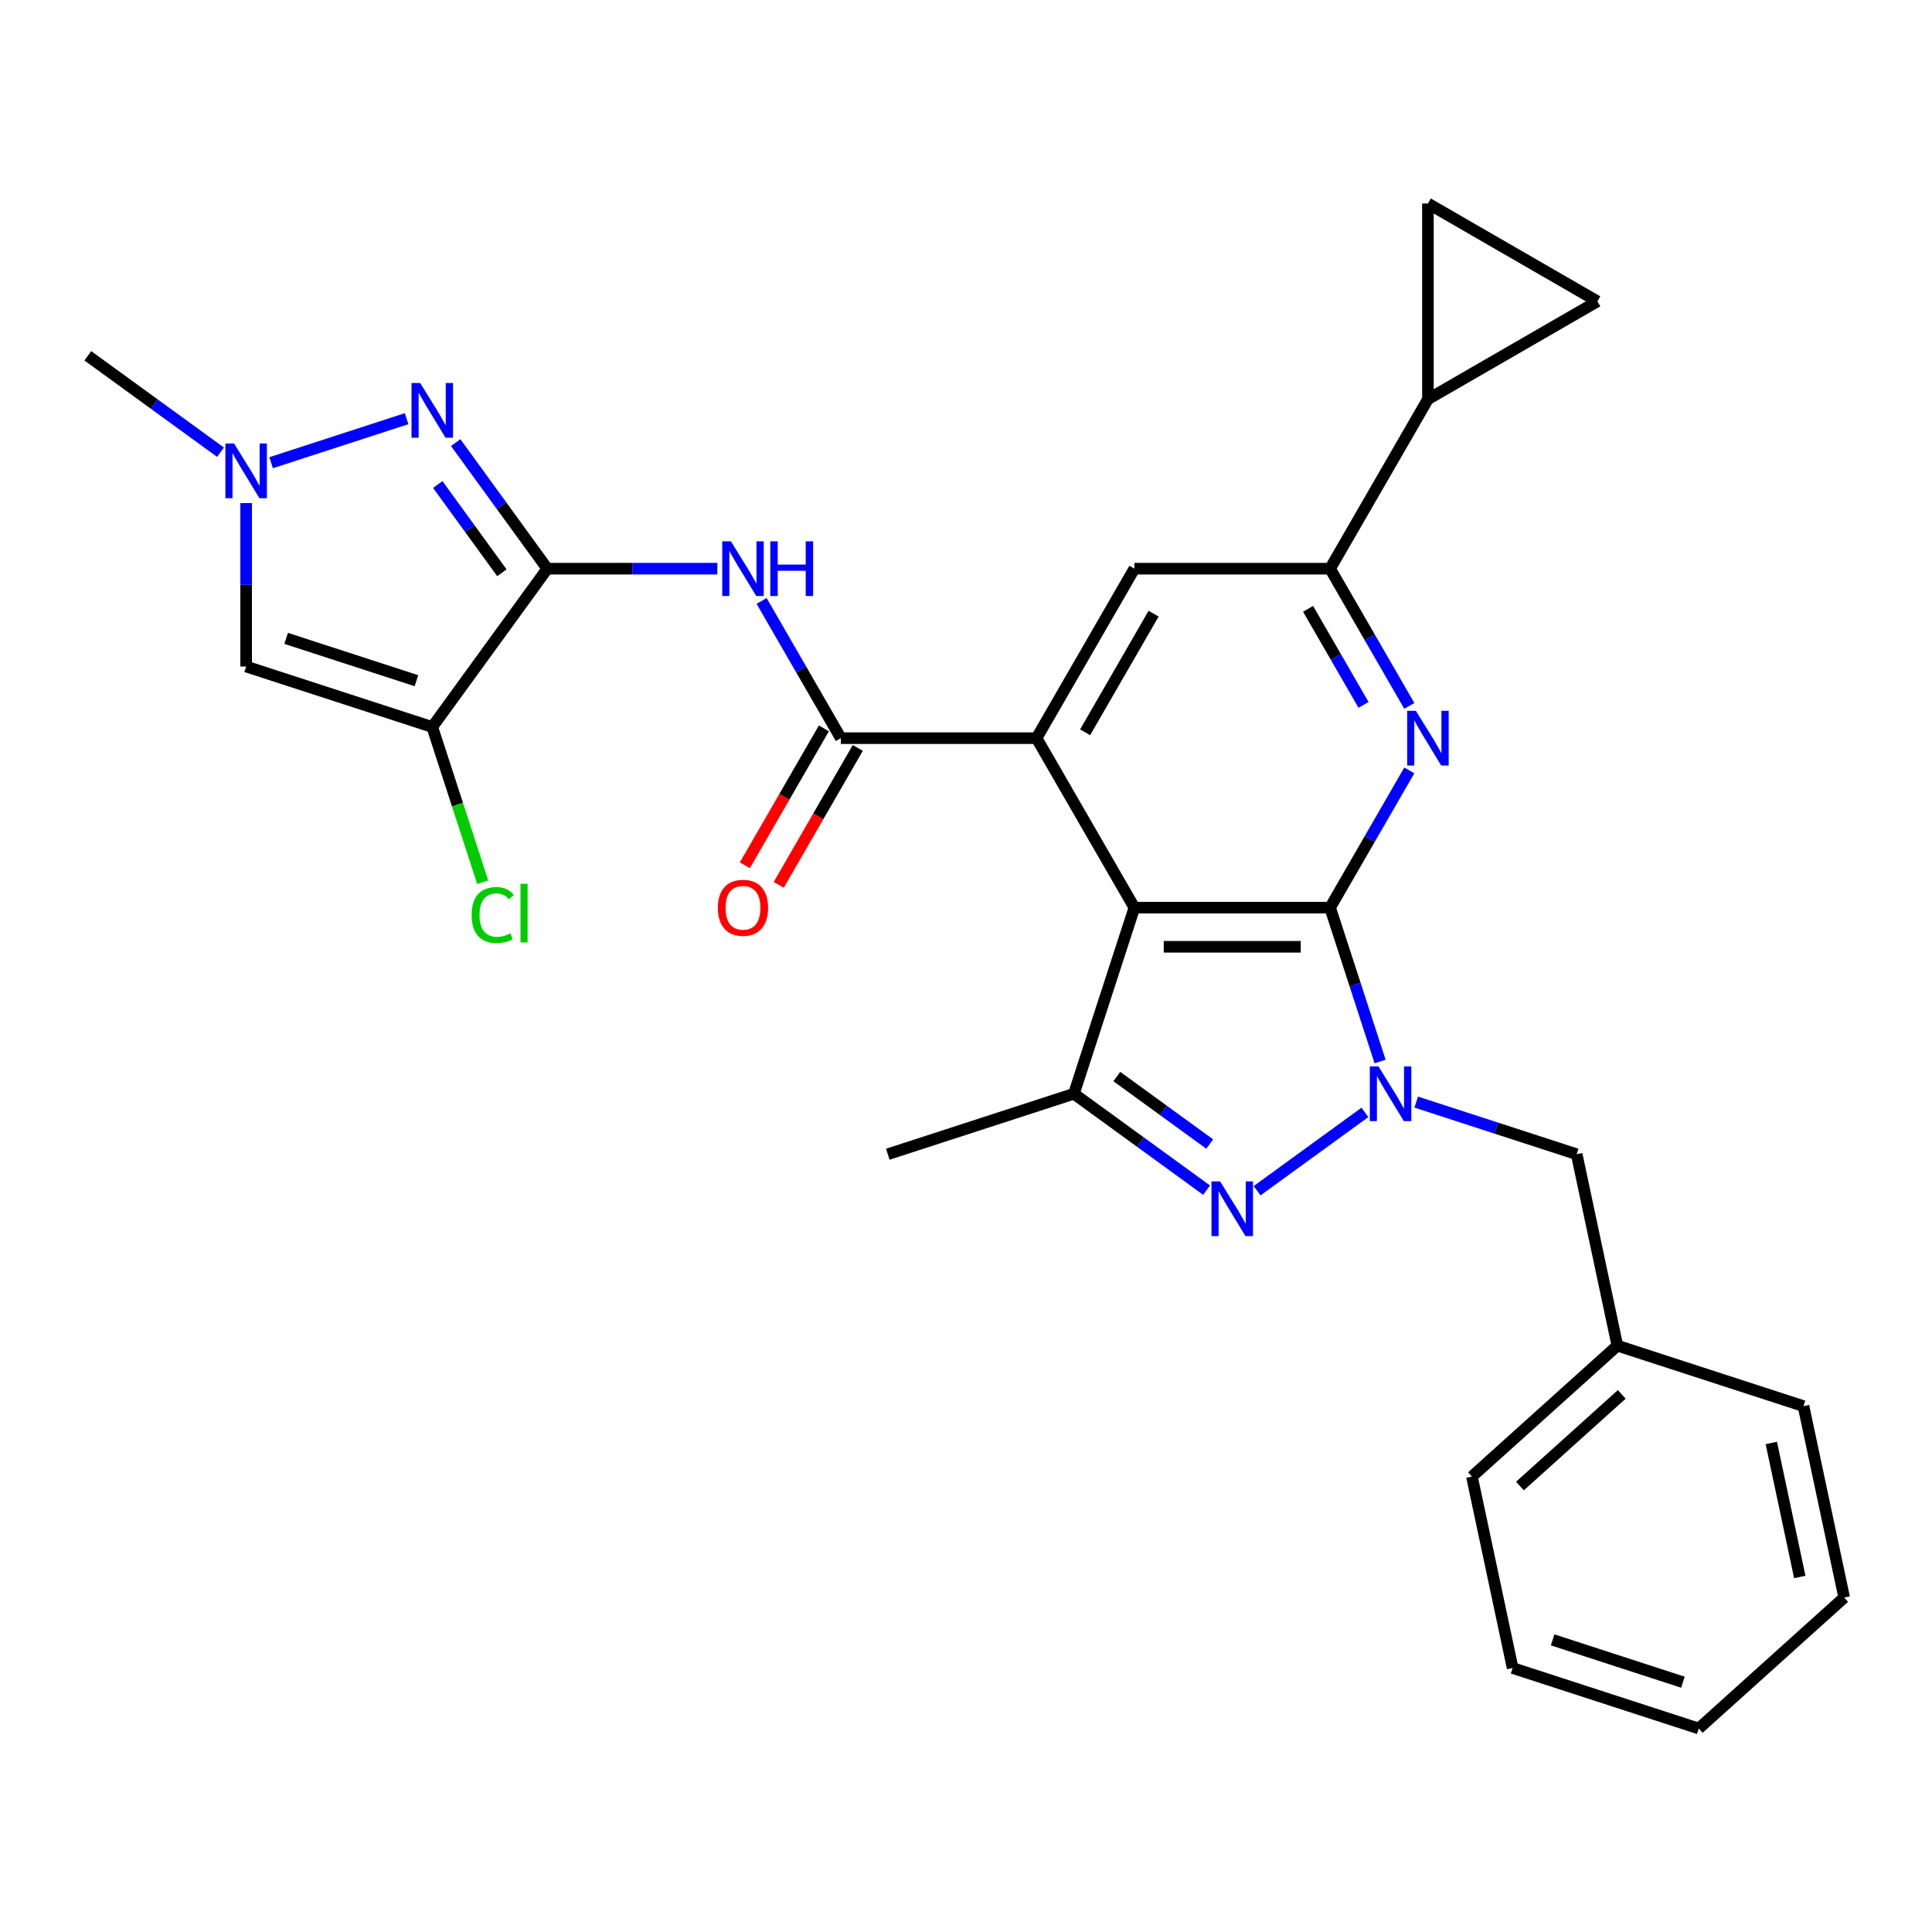<?xml version='1.0' encoding='iso-8859-1'?>
<svg version='1.1' baseProfile='full'
              xmlns='http://www.w3.org/2000/svg'
                      xmlns:rdkit='http://www.rdkit.org/xml'
                      xmlns:xlink='http://www.w3.org/1999/xlink'
                  xml:space='preserve'
width='1000px' height='1000px' viewBox='0 0 1000 1000'>
<!-- END OF HEADER -->
<rect style='opacity:1.0;fill:#FFFFFF;stroke:none' width='1000' height='1000' x='0' y='0'> </rect>
<path class='bond-0' d='M 688.452,469.792 L 587.158,469.792' style='fill:none;fill-rule:evenodd;stroke:#000000;stroke-width:6px;stroke-linecap:butt;stroke-linejoin:miter;stroke-opacity:1' />
<path class='bond-0' d='M 673.258,490.051 L 602.352,490.051' style='fill:none;fill-rule:evenodd;stroke:#000000;stroke-width:6px;stroke-linecap:butt;stroke-linejoin:miter;stroke-opacity:1' />
<path class='bond-1' d='M 688.452,469.792 L 701.391,509.614' style='fill:none;fill-rule:evenodd;stroke:#000000;stroke-width:6px;stroke-linecap:butt;stroke-linejoin:miter;stroke-opacity:1' />
<path class='bond-1' d='M 701.391,509.614 L 714.33,549.436' style='fill:none;fill-rule:evenodd;stroke:#0000FF;stroke-width:6px;stroke-linecap:butt;stroke-linejoin:miter;stroke-opacity:1' />
<path class='bond-6' d='M 688.452,469.792 L 708.957,434.277' style='fill:none;fill-rule:evenodd;stroke:#000000;stroke-width:6px;stroke-linecap:butt;stroke-linejoin:miter;stroke-opacity:1' />
<path class='bond-6' d='M 708.957,434.277 L 729.461,398.762' style='fill:none;fill-rule:evenodd;stroke:#0000FF;stroke-width:6px;stroke-linecap:butt;stroke-linejoin:miter;stroke-opacity:1' />
<path class='bond-4' d='M 587.158,469.792 L 536.512,382.069' style='fill:none;fill-rule:evenodd;stroke:#000000;stroke-width:6px;stroke-linecap:butt;stroke-linejoin:miter;stroke-opacity:1' />
<path class='bond-8' d='M 587.158,469.792 L 555.857,566.128' style='fill:none;fill-rule:evenodd;stroke:#000000;stroke-width:6px;stroke-linecap:butt;stroke-linejoin:miter;stroke-opacity:1' />
<path class='bond-3' d='M 706.481,575.771 L 650.667,616.322' style='fill:none;fill-rule:evenodd;stroke:#0000FF;stroke-width:6px;stroke-linecap:butt;stroke-linejoin:miter;stroke-opacity:1' />
<path class='bond-18' d='M 733.026,570.441 L 774.557,583.935' style='fill:none;fill-rule:evenodd;stroke:#0000FF;stroke-width:6px;stroke-linecap:butt;stroke-linejoin:miter;stroke-opacity:1' />
<path class='bond-18' d='M 774.557,583.935 L 816.089,597.43' style='fill:none;fill-rule:evenodd;stroke:#000000;stroke-width:6px;stroke-linecap:butt;stroke-linejoin:miter;stroke-opacity:1' />
<path class='bond-2' d='M 283.278,294.347 L 327.288,294.347' style='fill:none;fill-rule:evenodd;stroke:#000000;stroke-width:6px;stroke-linecap:butt;stroke-linejoin:miter;stroke-opacity:1' />
<path class='bond-2' d='M 327.288,294.347 L 371.299,294.347' style='fill:none;fill-rule:evenodd;stroke:#0000FF;stroke-width:6px;stroke-linecap:butt;stroke-linejoin:miter;stroke-opacity:1' />
<path class='bond-5' d='M 283.278,294.347 L 223.739,376.295' style='fill:none;fill-rule:evenodd;stroke:#000000;stroke-width:6px;stroke-linecap:butt;stroke-linejoin:miter;stroke-opacity:1' />
<path class='bond-7' d='M 283.278,294.347 L 259.572,261.719' style='fill:none;fill-rule:evenodd;stroke:#000000;stroke-width:6px;stroke-linecap:butt;stroke-linejoin:miter;stroke-opacity:1' />
<path class='bond-7' d='M 259.572,261.719 L 235.866,229.091' style='fill:none;fill-rule:evenodd;stroke:#0000FF;stroke-width:6px;stroke-linecap:butt;stroke-linejoin:miter;stroke-opacity:1' />
<path class='bond-7' d='M 259.776,296.466 L 243.182,273.626' style='fill:none;fill-rule:evenodd;stroke:#000000;stroke-width:6px;stroke-linecap:butt;stroke-linejoin:miter;stroke-opacity:1' />
<path class='bond-7' d='M 243.182,273.626 L 226.588,250.787' style='fill:none;fill-rule:evenodd;stroke:#0000FF;stroke-width:6px;stroke-linecap:butt;stroke-linejoin:miter;stroke-opacity:1' />
<path class='bond-29' d='M 624.533,616.024 L 590.195,591.076' style='fill:none;fill-rule:evenodd;stroke:#0000FF;stroke-width:6px;stroke-linecap:butt;stroke-linejoin:miter;stroke-opacity:1' />
<path class='bond-29' d='M 590.195,591.076 L 555.857,566.128' style='fill:none;fill-rule:evenodd;stroke:#000000;stroke-width:6px;stroke-linecap:butt;stroke-linejoin:miter;stroke-opacity:1' />
<path class='bond-29' d='M 626.139,592.15 L 602.103,574.686' style='fill:none;fill-rule:evenodd;stroke:#0000FF;stroke-width:6px;stroke-linecap:butt;stroke-linejoin:miter;stroke-opacity:1' />
<path class='bond-29' d='M 602.103,574.686 L 578.066,557.223' style='fill:none;fill-rule:evenodd;stroke:#000000;stroke-width:6px;stroke-linecap:butt;stroke-linejoin:miter;stroke-opacity:1' />
<path class='bond-9' d='M 536.512,382.069 L 435.218,382.069' style='fill:none;fill-rule:evenodd;stroke:#000000;stroke-width:6px;stroke-linecap:butt;stroke-linejoin:miter;stroke-opacity:1' />
<path class='bond-30' d='M 536.512,382.069 L 587.158,294.347' style='fill:none;fill-rule:evenodd;stroke:#000000;stroke-width:6px;stroke-linecap:butt;stroke-linejoin:miter;stroke-opacity:1' />
<path class='bond-30' d='M 561.653,379.04 L 597.106,317.634' style='fill:none;fill-rule:evenodd;stroke:#000000;stroke-width:6px;stroke-linecap:butt;stroke-linejoin:miter;stroke-opacity:1' />
<path class='bond-11' d='M 223.739,376.295 L 127.403,344.993' style='fill:none;fill-rule:evenodd;stroke:#000000;stroke-width:6px;stroke-linecap:butt;stroke-linejoin:miter;stroke-opacity:1' />
<path class='bond-11' d='M 215.549,352.332 L 148.113,330.421' style='fill:none;fill-rule:evenodd;stroke:#000000;stroke-width:6px;stroke-linecap:butt;stroke-linejoin:miter;stroke-opacity:1' />
<path class='bond-20' d='M 223.739,376.295 L 236.791,416.467' style='fill:none;fill-rule:evenodd;stroke:#000000;stroke-width:6px;stroke-linecap:butt;stroke-linejoin:miter;stroke-opacity:1' />
<path class='bond-20' d='M 236.791,416.467 L 249.844,456.638' style='fill:none;fill-rule:evenodd;stroke:#00CC00;stroke-width:6px;stroke-linecap:butt;stroke-linejoin:miter;stroke-opacity:1' />
<path class='bond-13' d='M 729.461,365.377 L 708.957,329.862' style='fill:none;fill-rule:evenodd;stroke:#0000FF;stroke-width:6px;stroke-linecap:butt;stroke-linejoin:miter;stroke-opacity:1' />
<path class='bond-13' d='M 708.957,329.862 L 688.452,294.347' style='fill:none;fill-rule:evenodd;stroke:#000000;stroke-width:6px;stroke-linecap:butt;stroke-linejoin:miter;stroke-opacity:1' />
<path class='bond-13' d='M 705.765,364.852 L 691.412,339.991' style='fill:none;fill-rule:evenodd;stroke:#0000FF;stroke-width:6px;stroke-linecap:butt;stroke-linejoin:miter;stroke-opacity:1' />
<path class='bond-13' d='M 691.412,339.991 L 677.059,315.131' style='fill:none;fill-rule:evenodd;stroke:#000000;stroke-width:6px;stroke-linecap:butt;stroke-linejoin:miter;stroke-opacity:1' />
<path class='bond-12' d='M 210.466,216.711 L 140.326,239.501' style='fill:none;fill-rule:evenodd;stroke:#0000FF;stroke-width:6px;stroke-linecap:butt;stroke-linejoin:miter;stroke-opacity:1' />
<path class='bond-22' d='M 555.857,566.128 L 459.521,597.43' style='fill:none;fill-rule:evenodd;stroke:#000000;stroke-width:6px;stroke-linecap:butt;stroke-linejoin:miter;stroke-opacity:1' />
<path class='bond-10' d='M 435.218,382.069 L 414.713,346.554' style='fill:none;fill-rule:evenodd;stroke:#000000;stroke-width:6px;stroke-linecap:butt;stroke-linejoin:miter;stroke-opacity:1' />
<path class='bond-10' d='M 414.713,346.554 L 394.208,311.039' style='fill:none;fill-rule:evenodd;stroke:#0000FF;stroke-width:6px;stroke-linecap:butt;stroke-linejoin:miter;stroke-opacity:1' />
<path class='bond-19' d='M 426.446,377.005 L 405.987,412.44' style='fill:none;fill-rule:evenodd;stroke:#000000;stroke-width:6px;stroke-linecap:butt;stroke-linejoin:miter;stroke-opacity:1' />
<path class='bond-19' d='M 405.987,412.44 L 385.529,447.875' style='fill:none;fill-rule:evenodd;stroke:#FF0000;stroke-width:6px;stroke-linecap:butt;stroke-linejoin:miter;stroke-opacity:1' />
<path class='bond-19' d='M 443.99,387.134 L 423.532,422.569' style='fill:none;fill-rule:evenodd;stroke:#000000;stroke-width:6px;stroke-linecap:butt;stroke-linejoin:miter;stroke-opacity:1' />
<path class='bond-19' d='M 423.532,422.569 L 403.073,458.005' style='fill:none;fill-rule:evenodd;stroke:#FF0000;stroke-width:6px;stroke-linecap:butt;stroke-linejoin:miter;stroke-opacity:1' />
<path class='bond-33' d='M 127.403,344.993 L 127.403,302.693' style='fill:none;fill-rule:evenodd;stroke:#000000;stroke-width:6px;stroke-linecap:butt;stroke-linejoin:miter;stroke-opacity:1' />
<path class='bond-33' d='M 127.403,302.693 L 127.403,260.392' style='fill:none;fill-rule:evenodd;stroke:#0000FF;stroke-width:6px;stroke-linecap:butt;stroke-linejoin:miter;stroke-opacity:1' />
<path class='bond-23' d='M 114.13,234.057 L 79.793,209.109' style='fill:none;fill-rule:evenodd;stroke:#0000FF;stroke-width:6px;stroke-linecap:butt;stroke-linejoin:miter;stroke-opacity:1' />
<path class='bond-23' d='M 79.793,209.109 L 45.455,184.161' style='fill:none;fill-rule:evenodd;stroke:#000000;stroke-width:6px;stroke-linecap:butt;stroke-linejoin:miter;stroke-opacity:1' />
<path class='bond-14' d='M 688.452,294.347 L 587.158,294.347' style='fill:none;fill-rule:evenodd;stroke:#000000;stroke-width:6px;stroke-linecap:butt;stroke-linejoin:miter;stroke-opacity:1' />
<path class='bond-15' d='M 688.452,294.347 L 739.099,206.624' style='fill:none;fill-rule:evenodd;stroke:#000000;stroke-width:6px;stroke-linecap:butt;stroke-linejoin:miter;stroke-opacity:1' />
<path class='bond-16' d='M 739.099,206.624 L 739.099,105.33' style='fill:none;fill-rule:evenodd;stroke:#000000;stroke-width:6px;stroke-linecap:butt;stroke-linejoin:miter;stroke-opacity:1' />
<path class='bond-17' d='M 739.099,206.624 L 826.822,155.977' style='fill:none;fill-rule:evenodd;stroke:#000000;stroke-width:6px;stroke-linecap:butt;stroke-linejoin:miter;stroke-opacity:1' />
<path class='bond-31' d='M 739.099,105.33 L 826.822,155.977' style='fill:none;fill-rule:evenodd;stroke:#000000;stroke-width:6px;stroke-linecap:butt;stroke-linejoin:miter;stroke-opacity:1' />
<path class='bond-21' d='M 816.089,597.43 L 837.149,696.51' style='fill:none;fill-rule:evenodd;stroke:#000000;stroke-width:6px;stroke-linecap:butt;stroke-linejoin:miter;stroke-opacity:1' />
<path class='bond-24' d='M 837.149,696.51 L 761.874,764.288' style='fill:none;fill-rule:evenodd;stroke:#000000;stroke-width:6px;stroke-linecap:butt;stroke-linejoin:miter;stroke-opacity:1' />
<path class='bond-24' d='M 839.414,721.732 L 786.721,769.177' style='fill:none;fill-rule:evenodd;stroke:#000000;stroke-width:6px;stroke-linecap:butt;stroke-linejoin:miter;stroke-opacity:1' />
<path class='bond-25' d='M 837.149,696.51 L 933.485,727.811' style='fill:none;fill-rule:evenodd;stroke:#000000;stroke-width:6px;stroke-linecap:butt;stroke-linejoin:miter;stroke-opacity:1' />
<path class='bond-26' d='M 761.874,764.288 L 782.934,863.368' style='fill:none;fill-rule:evenodd;stroke:#000000;stroke-width:6px;stroke-linecap:butt;stroke-linejoin:miter;stroke-opacity:1' />
<path class='bond-27' d='M 933.485,727.811 L 954.545,826.891' style='fill:none;fill-rule:evenodd;stroke:#000000;stroke-width:6px;stroke-linecap:butt;stroke-linejoin:miter;stroke-opacity:1' />
<path class='bond-27' d='M 916.828,746.885 L 931.57,816.241' style='fill:none;fill-rule:evenodd;stroke:#000000;stroke-width:6px;stroke-linecap:butt;stroke-linejoin:miter;stroke-opacity:1' />
<path class='bond-32' d='M 782.934,863.368 L 879.27,894.67' style='fill:none;fill-rule:evenodd;stroke:#000000;stroke-width:6px;stroke-linecap:butt;stroke-linejoin:miter;stroke-opacity:1' />
<path class='bond-32' d='M 803.644,848.796 L 871.08,870.707' style='fill:none;fill-rule:evenodd;stroke:#000000;stroke-width:6px;stroke-linecap:butt;stroke-linejoin:miter;stroke-opacity:1' />
<path class='bond-28' d='M 954.545,826.891 L 879.27,894.67' style='fill:none;fill-rule:evenodd;stroke:#000000;stroke-width:6px;stroke-linecap:butt;stroke-linejoin:miter;stroke-opacity:1' />
<path  class='atom-2' d='M 713.493 551.968
L 722.773 566.968
Q 723.693 568.448, 725.173 571.128
Q 726.653 573.808, 726.733 573.968
L 726.733 551.968
L 730.493 551.968
L 730.493 580.288
L 726.613 580.288
L 716.653 563.888
Q 715.493 561.968, 714.253 559.768
Q 713.053 557.568, 712.693 556.888
L 712.693 580.288
L 709.013 580.288
L 709.013 551.968
L 713.493 551.968
' fill='#0000FF'/>
<path  class='atom-4' d='M 631.545 611.507
L 640.825 626.507
Q 641.745 627.987, 643.225 630.667
Q 644.705 633.347, 644.785 633.507
L 644.785 611.507
L 648.545 611.507
L 648.545 639.827
L 644.665 639.827
L 634.705 623.427
Q 633.545 621.507, 632.305 619.307
Q 631.105 617.107, 630.745 616.427
L 630.745 639.827
L 627.065 639.827
L 627.065 611.507
L 631.545 611.507
' fill='#0000FF'/>
<path  class='atom-7' d='M 732.839 367.909
L 742.119 382.909
Q 743.039 384.389, 744.519 387.069
Q 745.999 389.749, 746.079 389.909
L 746.079 367.909
L 749.839 367.909
L 749.839 396.229
L 745.959 396.229
L 735.999 379.829
Q 734.839 377.909, 733.599 375.709
Q 732.399 373.509, 732.039 372.829
L 732.039 396.229
L 728.359 396.229
L 728.359 367.909
L 732.839 367.909
' fill='#0000FF'/>
<path  class='atom-8' d='M 217.479 198.238
L 226.759 213.238
Q 227.679 214.718, 229.159 217.398
Q 230.639 220.078, 230.719 220.238
L 230.719 198.238
L 234.479 198.238
L 234.479 226.558
L 230.599 226.558
L 220.639 210.158
Q 219.479 208.238, 218.239 206.038
Q 217.039 203.838, 216.679 203.158
L 216.679 226.558
L 212.999 226.558
L 212.999 198.238
L 217.479 198.238
' fill='#0000FF'/>
<path  class='atom-11' d='M 378.311 280.187
L 387.591 295.187
Q 388.511 296.667, 389.991 299.347
Q 391.471 302.027, 391.551 302.187
L 391.551 280.187
L 395.311 280.187
L 395.311 308.507
L 391.431 308.507
L 381.471 292.107
Q 380.311 290.187, 379.071 287.987
Q 377.871 285.787, 377.511 285.107
L 377.511 308.507
L 373.831 308.507
L 373.831 280.187
L 378.311 280.187
' fill='#0000FF'/>
<path  class='atom-11' d='M 398.711 280.187
L 402.551 280.187
L 402.551 292.227
L 417.031 292.227
L 417.031 280.187
L 420.871 280.187
L 420.871 308.507
L 417.031 308.507
L 417.031 295.427
L 402.551 295.427
L 402.551 308.507
L 398.711 308.507
L 398.711 280.187
' fill='#0000FF'/>
<path  class='atom-13' d='M 121.143 229.54
L 130.423 244.54
Q 131.343 246.02, 132.823 248.7
Q 134.303 251.38, 134.383 251.54
L 134.383 229.54
L 138.143 229.54
L 138.143 257.86
L 134.263 257.86
L 124.303 241.46
Q 123.143 239.54, 121.903 237.34
Q 120.703 235.14, 120.343 234.46
L 120.343 257.86
L 116.663 257.86
L 116.663 229.54
L 121.143 229.54
' fill='#0000FF'/>
<path  class='atom-20' d='M 371.571 469.872
Q 371.571 463.072, 374.931 459.272
Q 378.291 455.472, 384.571 455.472
Q 390.851 455.472, 394.211 459.272
Q 397.571 463.072, 397.571 469.872
Q 397.571 476.752, 394.171 480.672
Q 390.771 484.552, 384.571 484.552
Q 378.331 484.552, 374.931 480.672
Q 371.571 476.792, 371.571 469.872
M 384.571 481.352
Q 388.891 481.352, 391.211 478.472
Q 393.571 475.552, 393.571 469.872
Q 393.571 464.312, 391.211 461.512
Q 388.891 458.672, 384.571 458.672
Q 380.251 458.672, 377.891 461.472
Q 375.571 464.272, 375.571 469.872
Q 375.571 475.592, 377.891 478.472
Q 380.251 481.352, 384.571 481.352
' fill='#FF0000'/>
<path  class='atom-21' d='M 244.12 473.611
Q 244.12 466.571, 247.4 462.891
Q 250.72 459.171, 257 459.171
Q 262.84 459.171, 265.96 463.291
L 263.32 465.451
Q 261.04 462.451, 257 462.451
Q 252.72 462.451, 250.44 465.331
Q 248.2 468.171, 248.2 473.611
Q 248.2 479.211, 250.52 482.091
Q 252.88 484.971, 257.44 484.971
Q 260.56 484.971, 264.2 483.091
L 265.32 486.091
Q 263.84 487.051, 261.6 487.611
Q 259.36 488.171, 256.88 488.171
Q 250.72 488.171, 247.4 484.411
Q 244.12 480.651, 244.12 473.611
' fill='#00CC00'/>
<path  class='atom-21' d='M 269.4 457.451
L 273.08 457.451
L 273.08 487.811
L 269.4 487.811
L 269.4 457.451
' fill='#00CC00'/>
</svg>
